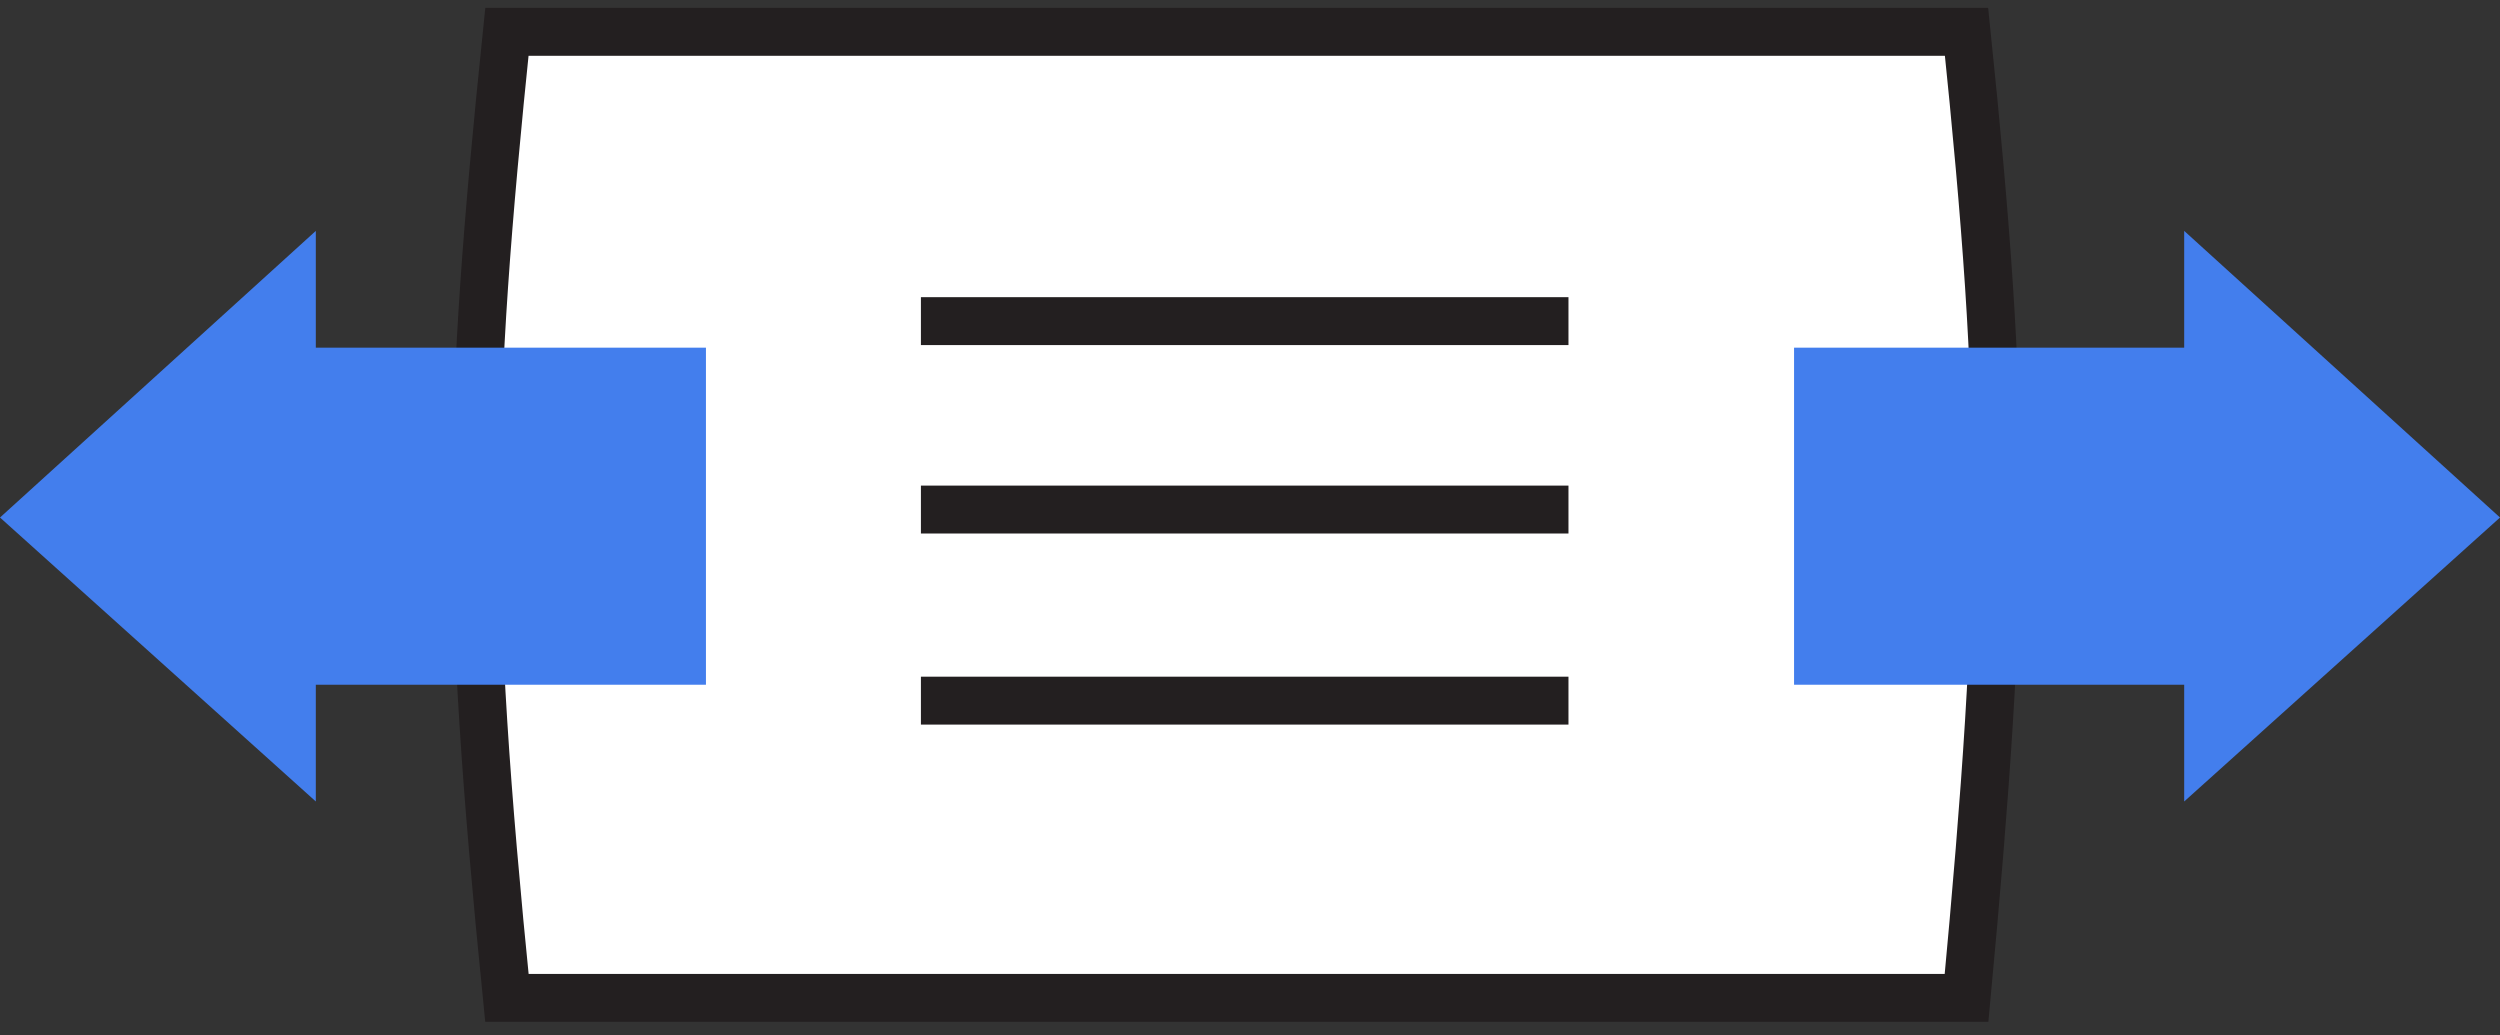 <?xml version="1.0" encoding="utf-8"?>
<!-- Generator: Adobe Illustrator 26.3.1, SVG Export Plug-In . SVG Version: 6.00 Build 0)  -->
<svg version="1.1" id="Layer_1" xmlns="http://www.w3.org/2000/svg" xmlns:xlink="http://www.w3.org/1999/xlink" x="0px" y="0px"
	 viewBox="0 0 94.2 39" width="94.2" height="39" style="enable-background:new 0 0 94.2 39;" xml:space="preserve">
<rect x="0" y="0" width="94.2" height="39" fill="#333333" stroke="none"/>
<style type="text/css">
	.st0{fill:#FFFFFF;stroke:#231F20;stroke-width:1.805;stroke-miterlimit:10;}
	.st1{fill:#437EED;}
	.st2{fill:none;stroke:#231F20;stroke-width:1.805;stroke-miterlimit:10;}
	.st3{display:none;}
	.st4{display:inline;}
	.st5{fill:#FFFFFF;stroke:#231F20;stroke-width:2.092;stroke-miterlimit:10;}
	.st6{fill:none;stroke:#231F20;stroke-width:2.092;stroke-miterlimit:10;}
	.st7{display:inline;fill:#231F20;}
	.st8{display:inline;fill:none;stroke:#231F20;stroke-width:1.625;stroke-miterlimit:10;}
	.st9{fill:#231F20;}
</style>
<g id="Layer_1_00000000186965159912158920000002170640244989550252_">
	<path class="st0" d="M19.1,1.2c-1.5,14.5-1.6,20.5,0,36.4h55c1.5-16,1.5-21.9,0-36.4C74.1,1.2,19.1,1.2,19.1,1.2z"/>
	<polygon class="st1" points="94.2,19.5 82.3,8.7 82.3,13.1 67.6,13.1 67.6,25.8 82.3,25.8 82.3,30.2 	"/>
	<polygon class="st1" points="11.9,13.1 11.9,8.7 0,19.5 11.9,30.2 11.9,25.8 26.6,25.8 26.6,13.1 	"/>
	<line class="st2" x1="34.7" y1="12.1" x2="59.1" y2="12.1"/>
	<line class="st2" x1="34.7" y1="19.2" x2="59.1" y2="19.2"/>
	<line class="st2" x1="34.7" y1="26.4" x2="59.1" y2="26.4"/>
</g>
<g id="Layer_2_00000136373507414635032740000017356990029480503470_" class="st3">
	<g class="st4">
		<g>
			<path class="st5" d="M69.9,37.2c-16.3-2.1-31.6-2.1-47.9,0c-4-14.8-4-22.1,0-36.9c16.3,2.1,31.6,2.1,47.9,0
				C73.9,15.1,73.9,22.4,69.9,37.2z"/>
		</g>
		<line class="st6" x1="64.4" y1="18.8" x2="27.5" y2="18.8"/>
		<line class="st6" x1="61.2" y1="25.7" x2="30.7" y2="25.7"/>
		<line class="st6" x1="61.2" y1="11.8" x2="30.7" y2="11.8"/>
	</g>
	<polygon class="st7" points="93.6,18.9 81.6,8.1 81.6,12.5 67,12.5 67,25.2 81.6,25.2 81.6,29.6 	"/>
	<polygon class="st7" points="9.3,12.5 9.3,8.1 -2.6,18.9 9.3,29.6 9.3,25.2 24,25.2 24,12.5 	"/>
	<path class="st8" d="M46-9.3v6.2 M54-6.7l-3.6,3.6 M41.5-3.1l-3.6-3.6"/>
	<path class="st8" d="M46,48.8v-6.2 M54,46.2l-3.6-3.6 M37.9,46.2l3.6-3.6"/>
</g>
<g id="Layer_3" class="st3">
	<g class="st4">
		<path class="st5" d="M69.7,37.2c-13.2-4.5-26.1-6.6-47.9,0c-4-14.8-4-22.1,0-36.9c19.7,7.3,33.3,4.5,47.9,0
			C73.7,15.1,73.7,22.5,69.7,37.2z"/>
	</g>
	<g class="st4">
		<line class="st6" x1="64.2" y1="18.8" x2="27.3" y2="18.8"/>
		<line class="st6" x1="61" y1="25.7" x2="30.5" y2="25.7"/>
		<line class="st6" x1="61" y1="11.8" x2="30.5" y2="11.8"/>
	</g>
	<polygon class="st7" points="94.4,18.9 82.4,8.2 82.4,12.5 67.8,12.5 67.8,25.3 82.4,25.3 82.4,29.6 	"/>
	<polygon class="st7" points="9.1,12.5 9.1,8.2 -2.8,18.9 9.1,29.6 9.1,25.3 23.7,25.3 23.7,12.5 	"/>
	<g class="st4">
		<g>
			<polygon class="st9" points="34.6,-6.2 40,-5.9 39.1,-5 42.1,-1.9 38.9,1.3 35.9,-1.7 34.9,-0.8 			"/>
			<polygon class="st9" points="56.8,-6.2 51.4,-5.9 52.4,-5 49.3,-1.9 52.5,1.3 55.6,-1.7 56.5,-0.8 			"/>
		</g>
		<g>
			<polygon class="st9" points="34.6,44.2 40,43.9 39.1,42.9 42.1,39.9 38.9,36.7 35.9,39.7 34.9,38.8 			"/>
			<polygon class="st9" points="56.8,44.2 51.4,43.9 52.4,42.9 49.3,39.9 52.5,36.7 55.6,39.7 56.5,38.8 			"/>
		</g>
	</g>
</g>
<g id="Layer_4" class="st3">
	<g class="st4">
		<path class="st5" d="M70.6,36.4c-12.1-6.2-25.3-10.3-47.9,0c-4-14.8-4.1-21.1-0.1-35.8c23.6,12.6,34.8,5.2,47.5-0.2
			C74.2,15.1,74.6,21.6,70.6,36.4z"/>
	</g>
	<g class="st4">
		<line class="st6" x1="65.1" y1="18.7" x2="28.2" y2="18.7"/>
		<line class="st6" x1="61.9" y1="24.7" x2="31.4" y2="24.7"/>
		<line class="st6" x1="61.9" y1="12.9" x2="31.4" y2="12.9"/>
	</g>
	<polygon class="st7" points="95.3,18.8 83.4,8 83.4,12.4 68.7,12.4 68.7,25.1 83.4,25.1 83.4,29.5 	"/>
	<g class="st4">
		<polygon class="st9" points="78.7,-8.4 73.3,-8.1 74.2,-7.2 71.2,-4.1 74.4,-0.9 77.4,-4 78.4,-3 		"/>
		<polygon class="st9" points="14.3,-8.4 19.7,-8.1 18.7,-7.2 21.8,-4.1 18.5,-0.9 15.5,-4 14.5,-3 		"/>
		<polygon class="st9" points="78.7,45.7 73.3,45.4 74.2,44.4 71.2,41.4 74.4,38.2 77.4,41.2 78.4,40.3 		"/>
		<polygon class="st9" points="14.3,45.7 19.7,45.4 18.7,44.4 21.8,41.4 18.5,38.2 15.5,41.2 14.5,40.3 		"/>
	</g>
	<polygon class="st7" points="10,12.4 10,8 -1.9,18.8 10,29.5 10,25.1 24.7,25.1 24.7,12.4 	"/>
</g>
</svg>
